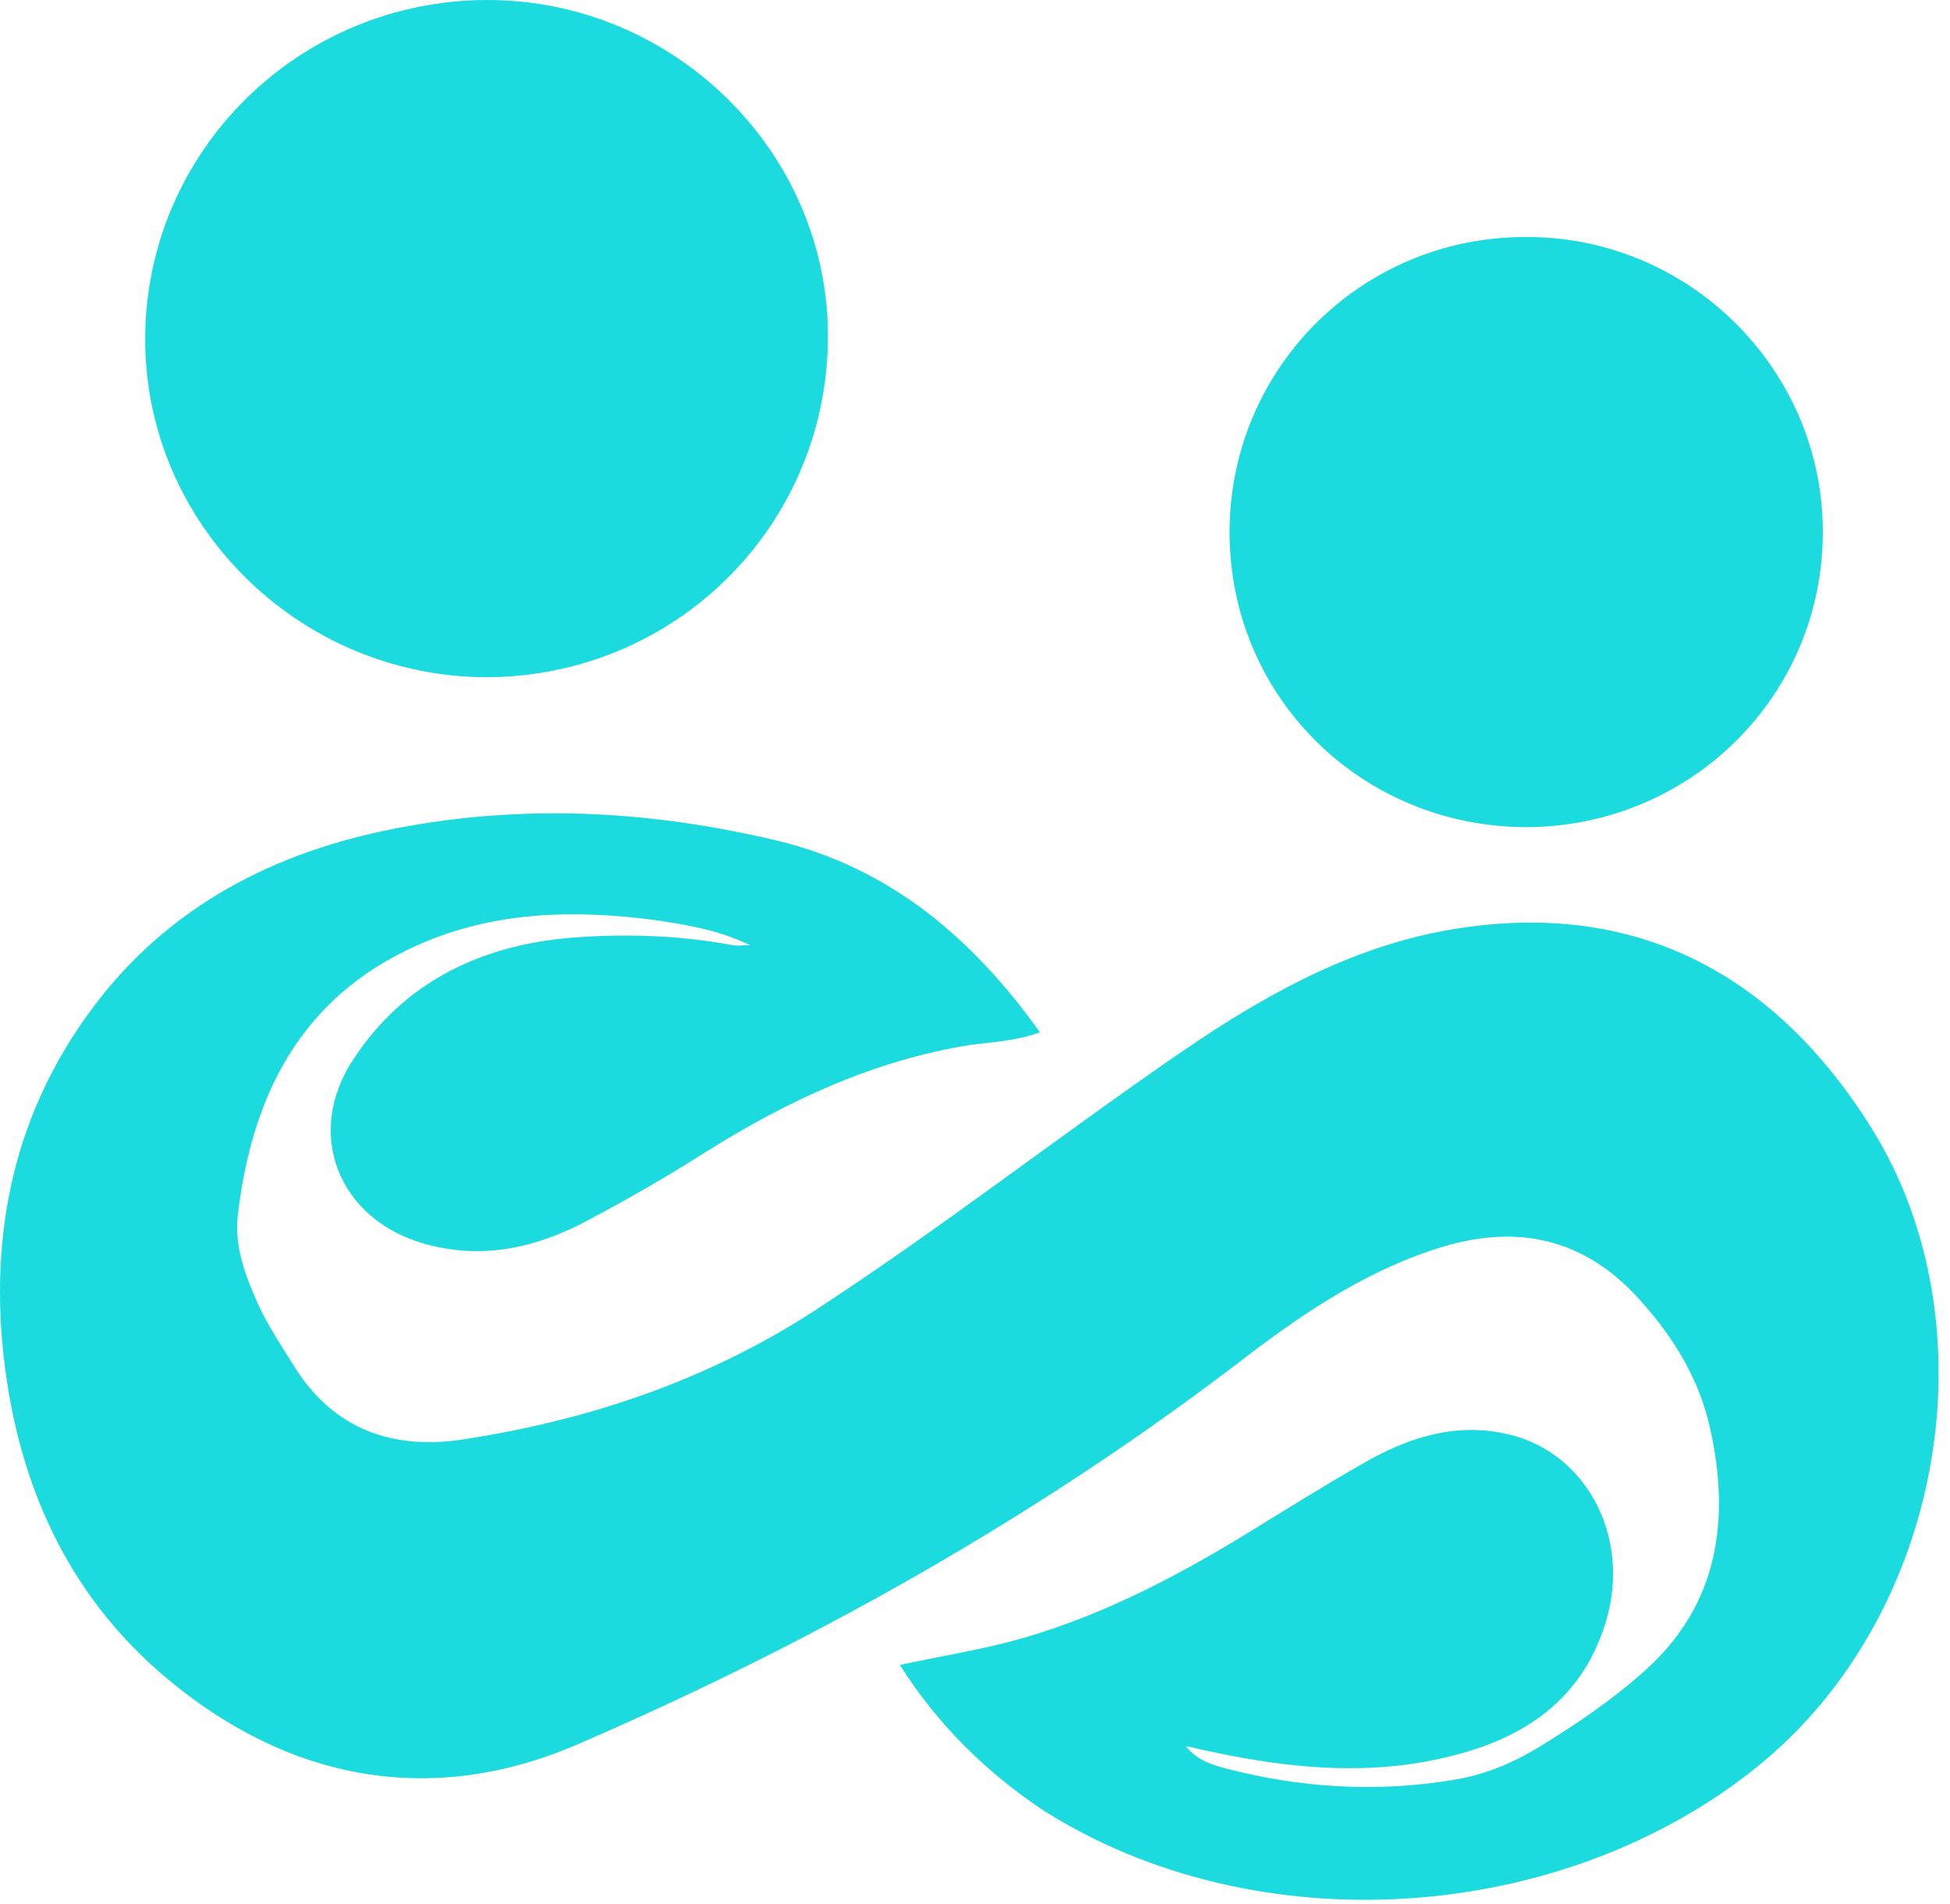 <svg width="85" height="83" viewBox="0 0 85 83" fill="none" xmlns="http://www.w3.org/2000/svg">
<path d="M39.226 72.574C40.794 72.237 42.321 71.984 43.847 71.604C47.62 70.634 51.053 68.863 54.36 66.839C56.013 65.827 57.624 64.815 59.32 63.845C61.185 62.749 63.22 62.032 65.424 62.453C69.028 63.086 71.147 66.881 70.003 70.677C68.901 74.345 66.06 75.99 62.542 76.707C59.108 77.424 55.674 77.002 52.283 76.243C52.113 76.201 51.944 76.159 51.689 76.117C52.198 76.749 52.834 76.918 53.427 77.086C56.692 77.93 59.956 78.141 63.305 77.592C64.661 77.382 65.891 76.876 67.078 76.159C68.731 75.147 70.342 74.05 71.741 72.785C74.92 69.918 75.429 66.207 74.539 62.243C74.073 60.134 72.97 58.321 71.529 56.718C69.07 53.935 66.06 53.303 62.584 54.441C59.32 55.495 56.522 57.435 53.851 59.502C45.034 66.207 35.41 71.604 25.279 75.99C18.835 78.815 12.561 77.635 7.177 73.08C2.853 69.412 0.733 64.52 0.14 58.953C-0.454 53.218 0.818 47.989 4.421 43.435C7.813 39.176 12.476 36.941 17.775 36.013C23.201 35.043 28.585 35.38 33.884 36.646C38.802 37.826 42.405 40.905 45.33 44.995C44.313 45.375 43.295 45.417 42.321 45.543C38.081 46.218 34.308 47.989 30.747 50.224C29.094 51.279 27.398 52.248 25.66 53.176C23.371 54.399 20.997 54.947 18.411 54.188C14.723 53.092 13.281 49.381 15.401 46.176C17.648 42.76 21.039 41.158 25.067 40.862C27.356 40.694 29.688 40.778 31.934 41.2C32.146 41.242 32.316 41.2 32.697 41.2C31.298 40.525 29.942 40.314 28.543 40.103C24.982 39.64 21.506 39.724 18.199 41.2C13.07 43.477 10.95 47.821 10.356 53.05C10.229 54.357 10.696 55.622 11.247 56.845C11.671 57.773 12.264 58.658 12.815 59.544C14.511 62.285 17.097 63.212 20.149 62.749C25.703 61.905 30.917 60.134 35.623 57.056C41.049 53.514 46.178 49.507 51.52 45.839C54.911 43.519 58.472 41.495 62.542 40.652C70.681 39.007 77.125 42.043 81.576 49.17C86.918 57.73 84.755 70.381 76.659 76.96C68.095 83.918 54.742 84.803 45.458 78.9C42.999 77.255 40.879 75.189 39.226 72.574ZM36.089 14.802C36.174 6.705 29.433 0 21.251 0C13.027 0 6.372 6.578 6.329 14.717C6.287 22.814 12.985 29.477 21.167 29.519C29.391 29.519 36.004 22.983 36.089 14.802ZM79.457 23.109C79.414 16.067 73.606 10.289 66.484 10.332C59.32 10.332 53.555 16.109 53.597 23.278C53.639 30.404 59.362 36.055 66.569 36.055C73.734 36.013 79.499 30.278 79.457 23.109Z" fill="#1BDBDE"/>
</svg>
